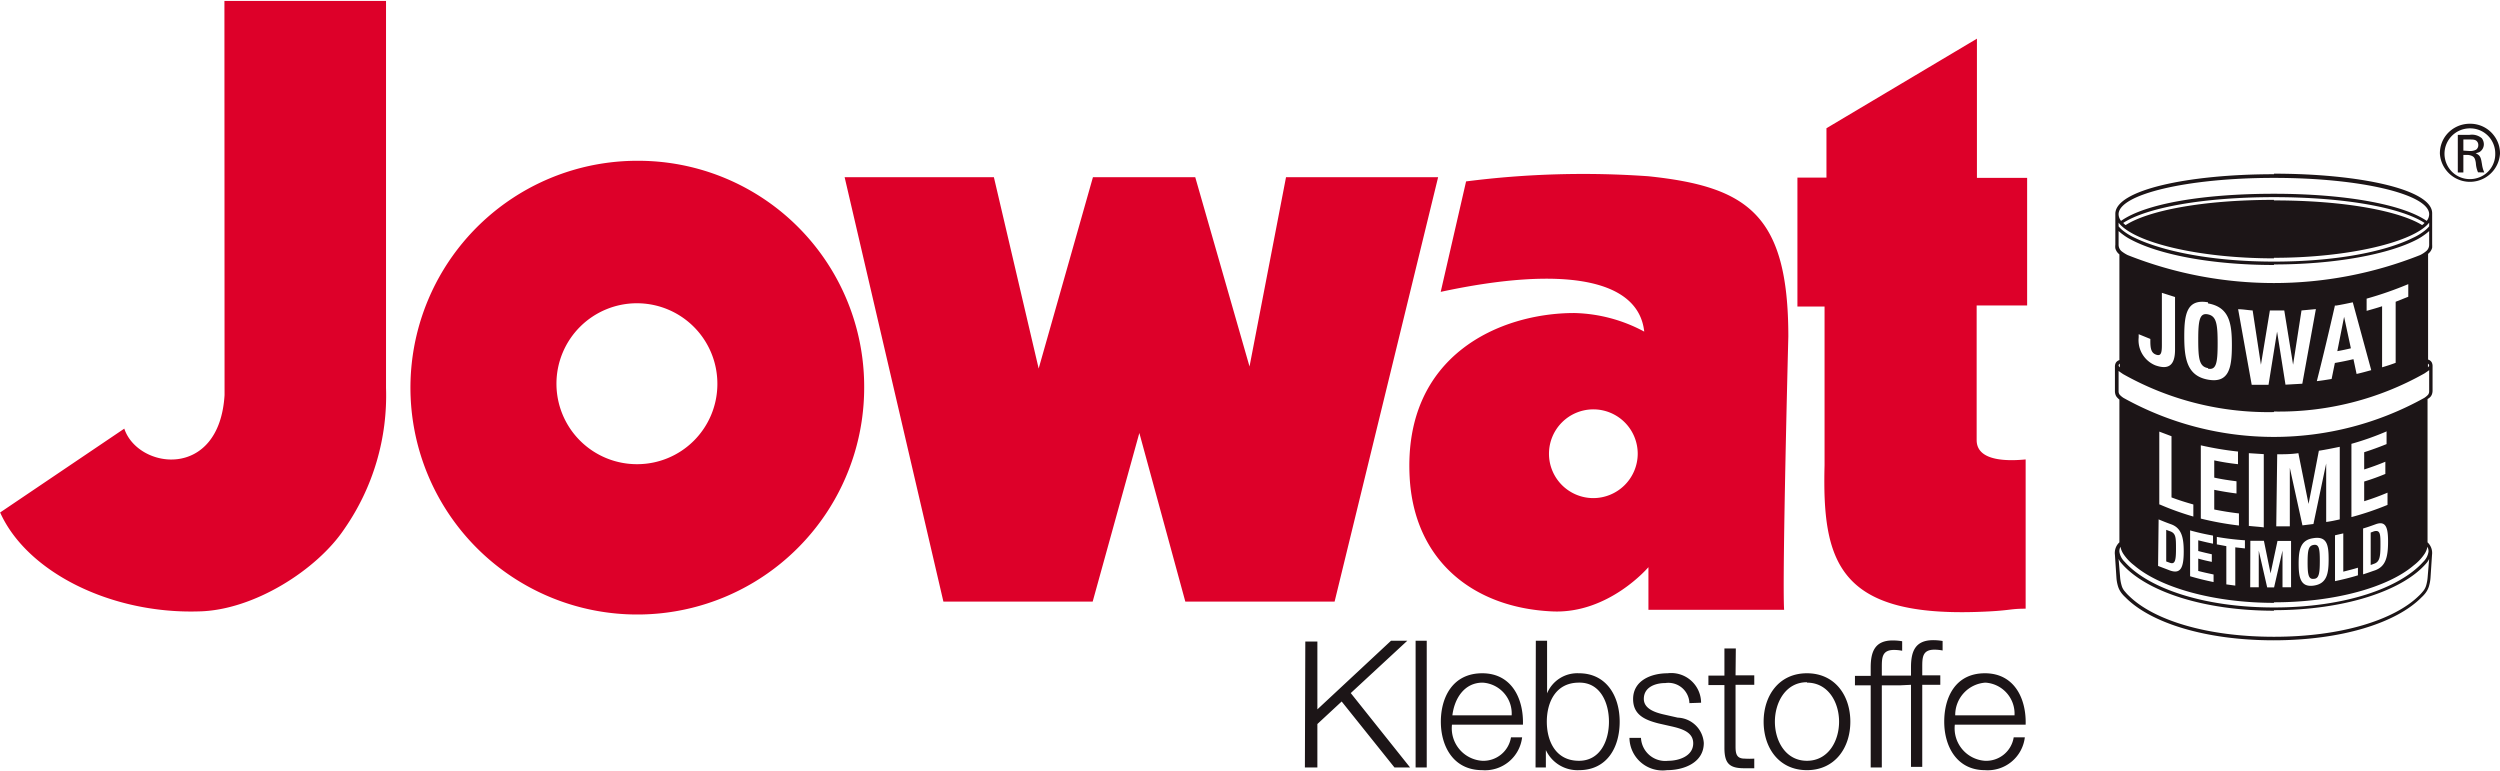 <?xml version="1.0"?>
<svg xmlns="http://www.w3.org/2000/svg" viewBox="0 0 184.25 56.71" width="240" height="74"><path d="M16.54.02h11.91v28.51a17.21 17.21 0 0 1-3.07 10.4c-2 3-6.67 6-10.72 6.08-6.46.2-12.67-2.88-14.65-7.29l9.15-6.18c1 3 7 3.82 7.39-2.47zm47.15 28.51a16.72 16.72 0 1 1-16.6-16.73 16.65 16.65 0 0 1 16.6 16.73zm-10.82-.22a5.93 5.93 0 1 0-5.89 5.85 5.91 5.91 0 0 0 5.89-5.85zm92.81 4.08v-9.93h3.72v-9.4h-3.7V2.8l-11.09 6.6v3.64h-2.14v9.5h2v11.69c-.18 7.07 1 11.14 11.19 10.82 2.54-.08 2.36-.24 3.63-.24v-11c-1.14.11-3.61.21-3.61-1.42zm-13.88-7.63s-.46 17.75-.31 20.13h-10v-3.14s-2.93 3.46-7.1 3.26c-5.88-.27-10.19-3.81-10.5-9.93-.46-9 6.72-12.06 12.13-12.06a11.39 11.39 0 0 1 5.16 1.37c-.42-3.88-5.94-4.88-15-2.93l1.87-8.14a68 68 0 0 1 13.44-.38c7.34.77 10.31 2.85 10.31 11.82zm-11.1 8.65a3.27 3.27 0 1 0-3.28 3.25 3.28 3.28 0 0 0 3.28-3.25zm-25.92-20.4l-2.69 13.95-4-13.95h-7.54l-4 14.1-3.3-14.1h-11l7.28 31.28h11l3.44-12.43 3.39 12.43h11l7.63-31.28z" fill="#dd0029"/><g data-name="Claim International" fill="#1c1517"><path d="M167.57 47.1h.02M167.6 47.1h-.02"/><path d="M140.02 50.46h-1.33v6.05h-.82v-6.05h-1.16v-.7h1.16v-.61c0-1.16.3-2 1.63-2a4.11 4.11 0 0 1 .69.06v.7a3.21 3.21 0 0 0-.6-.06c-.9 0-.9.59-.9 1.31v.58h2.15v-.61c0-1.16.3-2 1.64-2a4.11 4.11 0 0 1 .69.06v.7a3.21 3.21 0 0 0-.6-.06c-.9 0-.9.59-.9 1.31v.58H143v.7h-1.33v6.05h-.83v-6.05zm9.27 2.9c.06-1.89-.81-3.79-3-3.79s-3 1.79-3 3.57.9 3.57 3 3.57a2.75 2.75 0 0 0 2.94-2.42h-.82a2.05 2.05 0 0 1-2.12 1.73 2.4 2.4 0 0 1-2.22-2.66zm-5.19-.69a2.39 2.39 0 0 1 2.22-2.41 2.29 2.29 0 0 1 2.15 2.41zm-10.93-3.1c-2.05 0-3.19 1.63-3.19 3.57s1.14 3.57 3.19 3.57 3.2-1.63 3.2-3.57-1.14-3.57-3.2-3.57zm0 .69c1.57 0 2.37 1.45 2.37 2.88s-.8 2.88-2.37 2.88-2.36-1.46-2.36-2.88.79-2.91 2.36-2.91zm-5.24-2.52h-.84v2h-1.18v.7h1.18v4.62c0 1.15.36 1.51 1.46 1.51h.74v-.71a5.63 5.63 0 0 1-.71 0c-.59 0-.67-.35-.67-.89v-4.55h1.38v-.7h-1.38zm-2.56 4a2.2 2.2 0 0 0-2.47-2.17c-1.19 0-2.54.52-2.54 1.9 0 1.13.81 1.53 1.89 1.8l1.06.24c.74.18 1.48.44 1.48 1.22 0 .95-1.06 1.29-1.85 1.29a1.79 1.79 0 0 1-2-1.69h-.85a2.44 2.44 0 0 0 2.77 2.38c1.26 0 2.71-.56 2.71-2a2 2 0 0 0-1.92-1.87l-1.1-.25c-.58-.14-1.4-.41-1.4-1.13 0-.88.86-1.17 1.59-1.17a1.55 1.55 0 0 1 1.77 1.48zm-6.79 1.4c0 1.4-.64 2.88-2.21 2.88-1.74 0-2.37-1.48-2.37-2.88s.63-2.88 2.37-2.88c1.57-.03 2.21 1.48 2.21 2.88zm-5.41 3.37h.76v-1.28a2.57 2.57 0 0 0 2.44 1.48c2.05 0 3-1.65 3-3.57s-1-3.57-3-3.57a2.41 2.41 0 0 0-2.35 1.48v-3.88h-.83zm-.93-3.15c.06-1.89-.81-3.79-3-3.79s-3.05 1.79-3.05 3.57.9 3.57 3.05 3.57a2.75 2.75 0 0 0 2.94-2.42h-.82a2.06 2.06 0 0 1-2.12 1.73 2.4 2.4 0 0 1-2.23-2.66zm-5.2-.69c.15-1.23.87-2.41 2.23-2.41a2.28 2.28 0 0 1 2.14 2.41zm-2.71 3.84h.82v-9.34h-.82zm-8.16 0h.92v-3.2l1.79-1.66 3.89 4.86h1.15l-4.37-5.48 4.17-3.86h-1.2l-5.43 5.06v-5h-.89z" fill-rule="evenodd"/></g><path d="M167.59 14.23c5.05 0 9.4.73 11.26 2a.82.82 0 0 0 .18-.49c0-1.46-5-2.68-11.44-2.68s-11.45 1.22-11.45 2.68a.82.82 0 0 0 .18.49c1.86-1.31 6.21-2 11.27-2zm0 .49c5.33 0 9.29.81 10.92 1.82a1.37 1.37 0 0 0 .18-.16c-1.73-1.13-5.9-1.9-11.1-1.9s-9.38.77-11.11 1.9a.93.93 0 0 0 .18.16c1.63-1.05 5.59-1.86 10.93-1.86zm0 4.27c-5.54 0-10.32-1.16-11.45-2.63v.27a2 2 0 0 0 .29.29 4.22 4.22 0 0 0 .93.57c2.08 1 5.76 1.74 10.23 1.74s8.14-.71 10.22-1.74a4.22 4.22 0 0 0 .93-.57 2 2 0 0 0 .29-.29v-.27c-1.13 1.43-5.94 2.59-11.44 2.59zm0 .49c-4.54 0-8.48-.75-10.61-1.91a3.93 3.93 0 0 1-.53-.34c-.13-.09-.21-.17-.31-.25v1a.64.64 0 0 0 .2.47 2.54 2.54 0 0 0 .47.3 29.21 29.21 0 0 0 21.55 0 2.15 2.15 0 0 0 .46-.3.61.61 0 0 0 .21-.47v-1c-.1.08-.18.16-.31.25a4.67 4.67 0 0 1-.53.34c-2.1 1.12-6.1 1.87-10.6 1.87zm0 10.84a21.8 21.8 0 0 1-11.12-2.8l-.19-.13-.14-.1v1.5a.41.41 0 0 0 .08.25 1.48 1.48 0 0 0 .29.24 22.8 22.8 0 0 0 22.15 0 1.48 1.48 0 0 0 .29-.24.41.41 0 0 0 .08-.25v-1.56l-.14.1-.19.13a21.79 21.79 0 0 1-11.11 2.82zm0 14.06c-4.5 0-8.43-1.15-10.31-2.77a3.51 3.51 0 0 1-.79-.84 1.42 1.42 0 0 1-.21-.52.67.67 0 0 0-.08.37 1.31 1.31 0 0 0 .39.74c1.73 1.94 5.8 3.36 11 3.36s9.26-1.42 11-3.36a1.31 1.31 0 0 0 .39-.74.67.67 0 0 0-.08-.37 1.42 1.42 0 0 1-.21.52 3.51 3.51 0 0 1-.79.84c-1.89 1.62-5.81 2.73-10.31 2.73zm0 .58c-5.19 0-9.48-1.43-11.25-3.51a1.28 1.28 0 0 1-.2-.31l.11 1.32a3 3 0 0 0 .11.63 1.08 1.08 0 0 0 .26.47 3 3 0 0 0 .3.32c1.79 1.75 5.66 3 10.67 3s8.87-1.26 10.66-3a3 3 0 0 0 .3-.32 1.19 1.19 0 0 0 .26-.47 3 3 0 0 0 .11-.63l.11-1.32a1.28 1.28 0 0 1-.2.31c-1.74 2.04-6.06 3.47-11.24 3.47zm0-32.17c-6.32 0-11.69 1.16-11.69 2.92v2.28a1.14 1.14 0 0 0 0 .26.85.85 0 0 0 .15.3 1 1 0 0 0 .15.15v7.79a.45.45 0 0 0-.27.21.61.61 0 0 0-.06.3v1.77a.84.84 0 0 0 .05.29.59.59 0 0 0 .14.21 1.11 1.11 0 0 0 .14.13v10.52a1.07 1.07 0 0 0-.33.92l.11 1.67a2.89 2.89 0 0 0 .12.66 1.6 1.6 0 0 0 .27.51 2.27 2.27 0 0 0 .26.28c1.85 1.89 5.9 3.18 10.93 3.18s9.07-1.29 10.92-3.18a2.27 2.27 0 0 0 .26-.28 1.6 1.6 0 0 0 .27-.51 2.89 2.89 0 0 0 .12-.66l.11-1.67a1.07 1.07 0 0 0-.33-.92V29.36a1.11 1.11 0 0 0 .18-.13.59.59 0 0 0 .14-.21.84.84 0 0 0 .05-.29v-1.77a.61.61 0 0 0-.06-.3.45.45 0 0 0-.27-.21v-7.79a1 1 0 0 0 .15-.15.85.85 0 0 0 .15-.3 2.49 2.49 0 0 0 0-.26v-2.28c.02-1.76-5.36-2.92-11.66-2.92zm11.35 14.27v-.31a.18.18 0 0 1 .09.14.27.27 0 0 1-.09.13zm-22.71 0v-.31a.18.18 0 0 0-.09.14.27.27 0 0 0 .09.13zm21.26-6.13v.89l-.93.37v4.5q-.48.18-1 .33v-4.5c-.35.12-.79.24-1.14.34v-.9a26.38 26.38 0 0 0 3.07-1.07zm-5.23 4.9c.34-.06.67-.13 1-.21l-.5-2.32zm-.14-3.35c.43-.07.86-.16 1.28-.25l1.36 5c-.36.1-.72.2-1.08.28l-.23-1.09c-.46.11-.91.2-1.37.28l-.24 1.18c-.37.06-.73.12-1.09.16.46-1.81.91-3.71 1.34-5.6zm-7.17.26c.36 0 .71.07 1.07.09l.61 4 .66-4h1.06l.65 4 .62-4 1.06-.1-1 5.5-1.24.07-.62-3.91-.63 3.92h-1.24zm-2.22 4.38c.61.12.71-.42.71-1.87s-.1-2-.71-2.13-.72.41-.72 1.85.08 2 .72 2.11zm0-4.81c1.56.28 1.76 1.43 1.76 3.08s-.2 2.82-1.76 2.54-1.75-1.57-1.75-3.2.19-2.77 1.75-2.5zm-2.43-.47v3.88c0 1.15-.47 1.5-1.44 1.16a2 2 0 0 1-1.24-2.06v-.24l.86.35v.16c0 .58.08.88.43 1s.42-.12.42-.7v-3.86zm14.42 19.75l.25-.09c.4-.14.47-.47.47-1.39 0-.76 0-1.13-.48-1l-.24.09zm-.56-2.69c.31-.09.62-.2.92-.31.78-.29.92.28.92 1.28 0 1.19-.2 1.83-.95 2.11-.3.1-.59.21-.89.3zm-2.07 3.88V39.4l.61-.14v2.82c.36-.09.72-.18 1.08-.29v.56c-.55.17-1.12.31-1.69.43zm-1.57-.17c.39 0 .45-.41.45-1.32s-.06-1.24-.45-1.18-.45.4-.45 1.31.08 1.24.46 1.19zm0-3c1-.15 1.1.54 1.1 1.57s-.12 1.79-1.1 1.93-1.11-.61-1.11-1.63.14-1.75 1.12-1.87zm-4.67.2h1l.49 2.4.51-2.39h1v3.41h-.63v-2.7l-.62 2.71h-.51l-.62-2.71v2.7h-.63zm-.4 0v.56l-.71-.08v2.82l-.66-.09V40.2l-.7-.13v-.55a20.21 20.21 0 0 0 2.08.25zm-2.35-.35v.56c-.36-.07-.73-.16-1.09-.25v.79c.34.09.68.17 1 .24v.56c-.35-.07-.69-.15-1-.24v.91c.38.1.75.18 1.13.26v.56c-.58-.12-1.16-.26-1.73-.43v-3.38a16.68 16.68 0 0 0 1.68.38zm-3.45 1.87l.25.09c.39.15.47-.13.47-1s0-1.18-.48-1.33l-.24-.09zm-.56-3.1c.31.13.61.25.92.36.78.28.93 1 .93 2 0 1.19-.22 1.68-1 1.41l-.89-.34zm16.8-6.45v.9q-.81.33-1.65.6v1.27q.79-.25 1.56-.57v.9c-.51.21-1 .39-1.56.56v1.45c.58-.18 1.15-.39 1.72-.63v.9a21.34 21.34 0 0 1-2.66.9v-5.4a20.8 20.8 0 0 0 2.6-.92zm-8.06 1.65c.52 0 1 0 1.56-.08l.75 3.74c.26-1.3.51-2.61.76-3.92.52-.08 1-.18 1.54-.29v5.35c-.31.07-.63.14-1 .19v-4.31c-.32 1.5-.63 3-.94 4.46l-.81.1-.93-4.24v4.31h-1zm-2.09 5.32v-5.4l1.1.07v5.4c-.36-.05-.75-.07-1.09-.11zm-.8-5.48v.89a17.22 17.22 0 0 1-1.75-.28v1.27c.54.12 1.09.2 1.64.27v.9c-.55-.07-1.1-.16-1.64-.27v1.45c.6.12 1.21.22 1.82.29v.89a22.71 22.71 0 0 1-2.81-.51v-5.4a23.53 23.53 0 0 0 2.75.46zm-5.8 3.89v-5.4l.9.34v4.51c.53.2 1.07.37 1.61.52v.89a20.64 20.64 0 0 1-2.5-.9z" fill="#1c1517" fill-rule="evenodd"/><path d="M184.25 11.3a2.15 2.15 0 0 0-.43-1.34 2.18 2.18 0 0 0-1.78-.89 2.22 2.22 0 0 0-1.72.79 2.17 2.17 0 0 0-.5 1.42 2.22 2.22 0 0 0 4.43 0zm-3.95.69a1.87 1.87 0 0 1 1.74-2.58 1.85 1.85 0 0 1 1.5.75 1.87 1.87 0 0 1 .36 1.13 1.83 1.83 0 0 1-1.23 1.75 1.89 1.89 0 0 1-.63.11 1.86 1.86 0 0 1-1.74-1.16zm1.25-.94v-.82h.38c.35 0 .52 0 .64.16a.38.38 0 0 1 .08.25.4.4 0 0 1-.16.34.94.94 0 0 1-.47.1zm1.54 1.61a2.24 2.24 0 0 1-.17-.62c-.05-.25-.06-.53-.28-.69a.58.58 0 0 0-.19-.1l.26-.08a.67.67 0 0 0 .35-.59.74.74 0 0 0-.15-.44 1.12 1.12 0 0 0-.91-.25h-.86v2.77h.41v-1.29h.2a.91.91 0 0 1 .43.07c.17.08.24.19.29.52a2 2 0 0 0 .16.69z" fill="#1c1517" fill-rule="evenodd" data-name="&#xAE;"/></svg>
